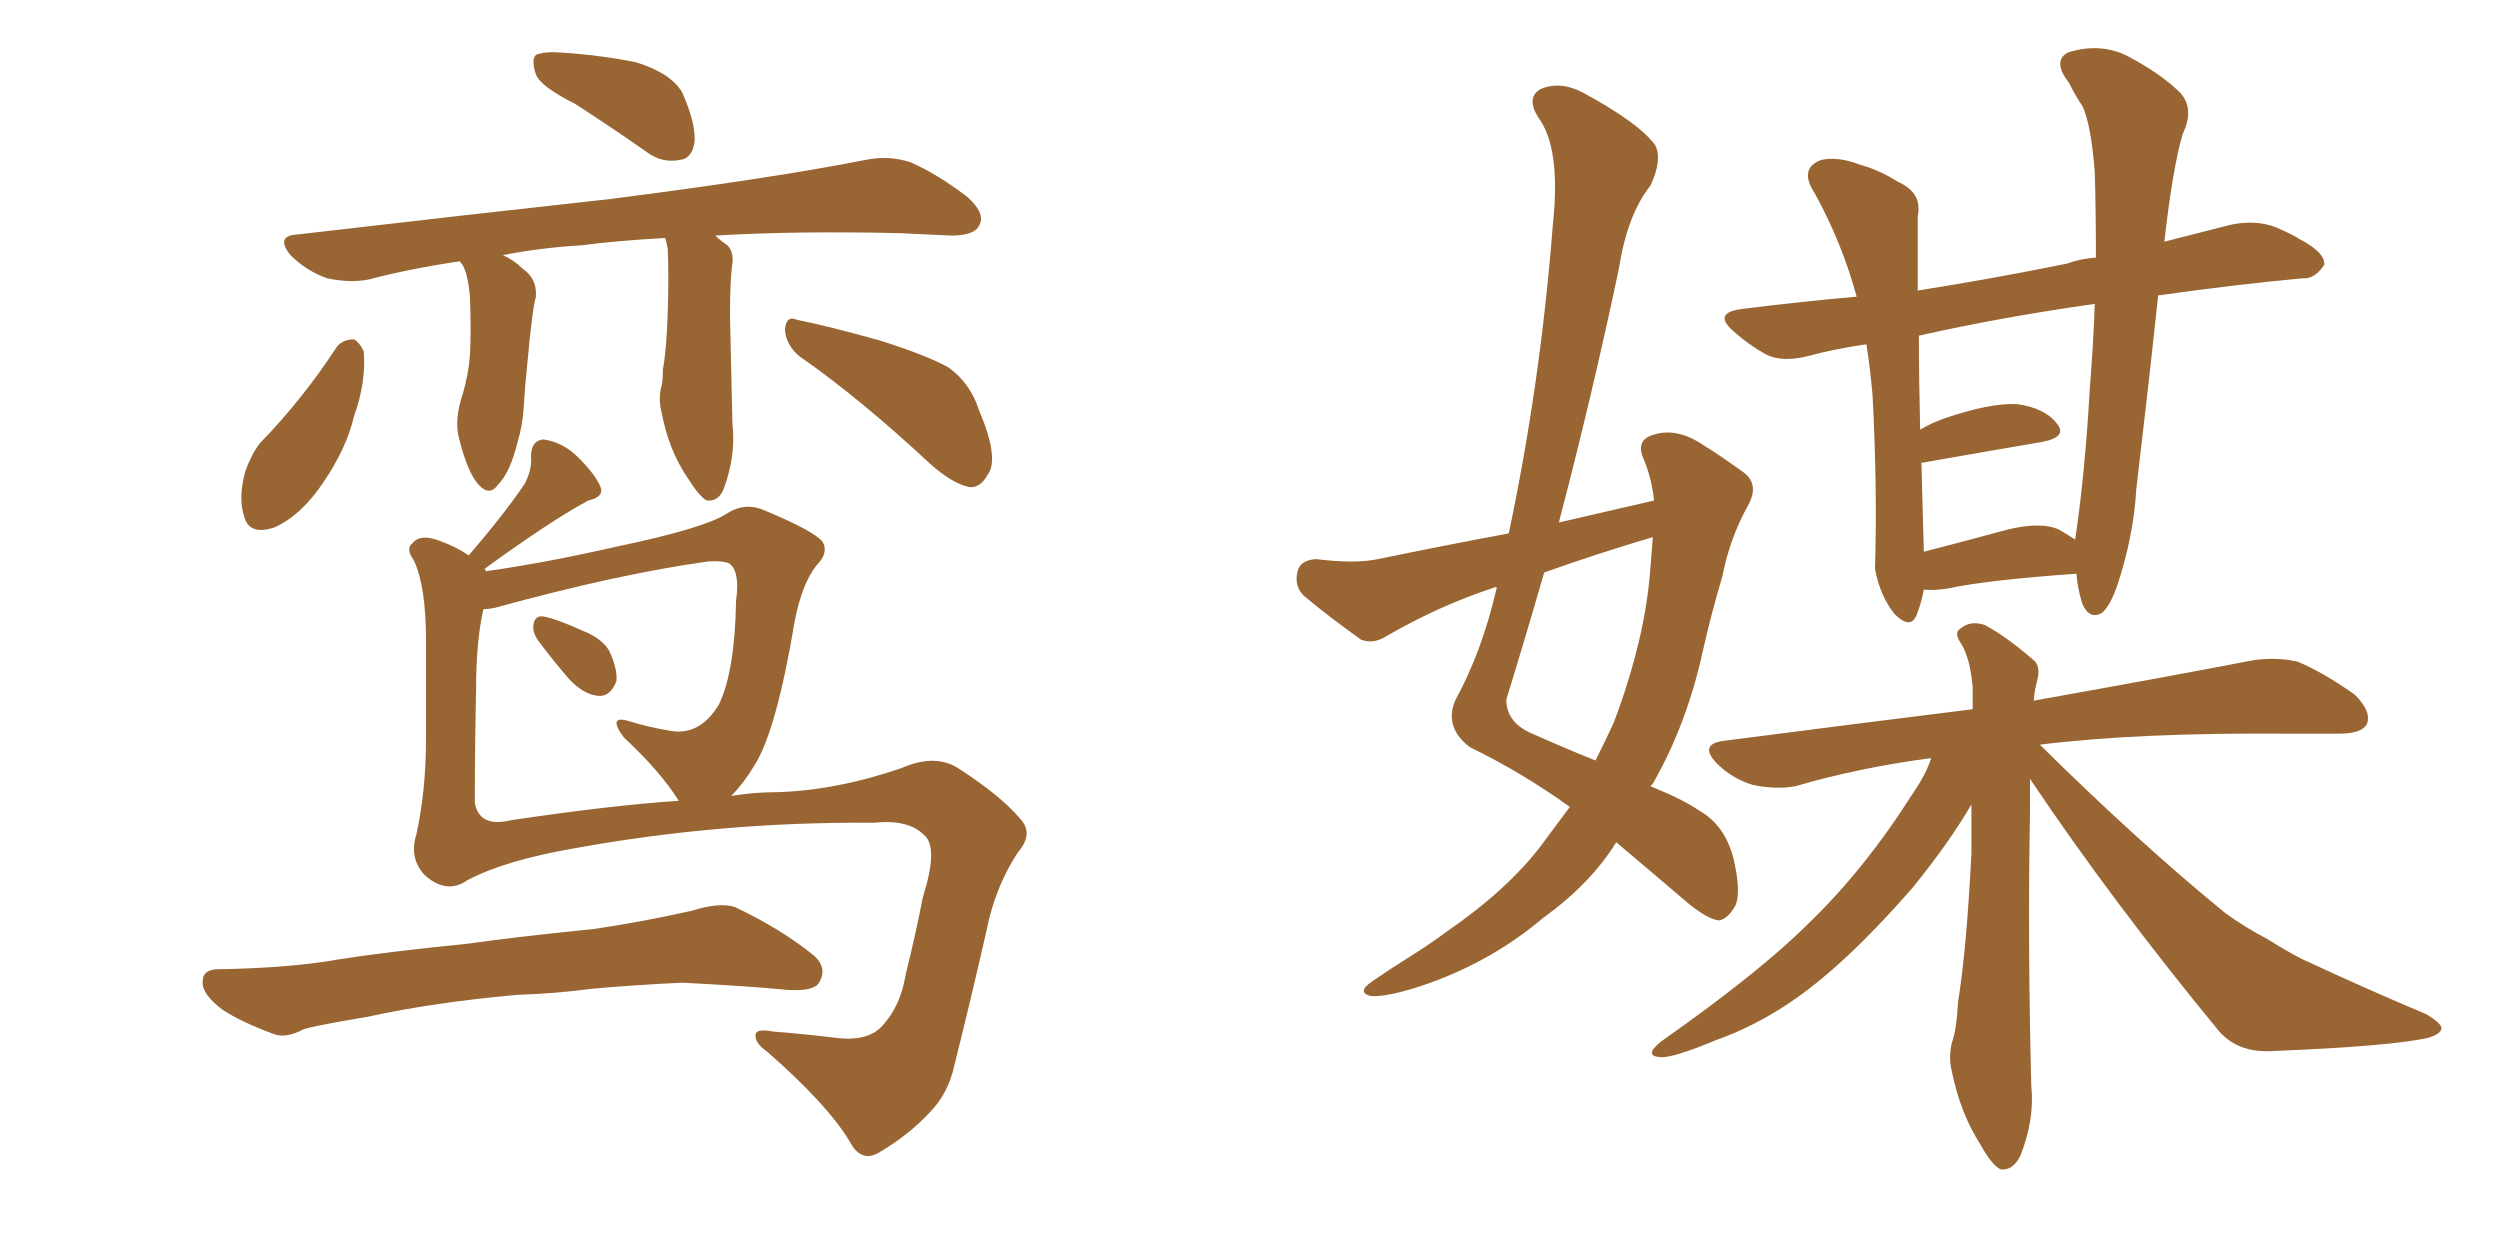 <svg xmlns="http://www.w3.org/2000/svg" xmlns:xlink="http://www.w3.org/1999/xlink" width="300" height="150"><path fill="#996633" padding="10" d="M64.60 76.90L64.60 76.90Q63.87 75.88 64.01 75L64.01 75Q64.16 73.83 65.19 73.97L65.19 73.97Q66.80 74.27 70.02 75.73L70.02 75.73Q72.22 76.61 73.10 78.08L73.10 78.08Q74.12 80.27 73.97 81.74L73.97 81.74Q73.24 83.64 71.78 83.50L71.78 83.50Q70.02 83.35 68.26 81.45L68.26 81.45Q66.36 79.25 64.60 76.90ZM56.10 105.62L56.10 105.62Q53.61 107.37 50.98 105.03L50.98 105.03Q49.07 102.98 49.95 100.20L49.95 100.20Q51.12 94.92 51.12 88.62L51.12 88.62Q51.12 82.18 51.12 76.90L51.12 76.90Q51.12 70.31 49.66 67.24L49.66 67.24Q48.63 65.77 49.51 65.19L49.51 65.19Q50.39 64.01 52.73 64.89L52.73 64.89Q54.79 65.63 56.25 66.65L56.25 66.65Q60.64 61.52 62.99 58.01L62.99 58.01Q63.87 56.25 63.72 54.79L63.72 54.79Q63.72 52.88 65.19 52.73L65.19 52.73Q67.53 53.03 69.43 54.93L69.43 54.93Q71.48 56.98 72.07 58.45L72.07 58.45Q72.51 59.62 70.61 60.06L70.61 60.06Q66.21 62.40 58.15 68.26L58.15 68.26Q58.30 68.41 58.30 68.55L58.30 68.55Q65.48 67.53 73.83 65.63L73.83 65.63Q84.38 63.43 87.16 61.67L87.16 61.67Q89.36 60.21 91.70 61.23L91.70 61.23Q97.71 63.72 98.73 65.04L98.73 65.04Q99.46 66.36 98.00 67.82L98.00 67.82Q96.24 70.02 95.36 74.56L95.36 74.56Q93.16 87.74 90.53 91.85L90.53 91.85Q89.21 94.04 87.74 95.51L87.74 95.51Q90.53 95.07 92.87 95.07L92.87 95.07Q100.20 94.92 108.25 92.14L108.25 92.14Q112.35 90.38 115.14 92.29L115.14 92.29Q120.12 95.51 122.46 98.29L122.46 98.29Q124.07 100.05 122.17 102.25L122.17 102.25Q119.38 106.49 118.36 111.77L118.36 111.77Q116.46 120.12 114.55 127.73L114.55 127.73Q113.82 131.25 111.47 133.59L111.47 133.59Q108.98 136.23 105.76 138.13L105.76 138.13Q103.42 139.75 101.95 136.96L101.95 136.96Q99.32 132.57 92.14 126.27L92.14 126.27Q90.67 125.24 90.67 124.37L90.67 124.37Q90.53 123.34 92.72 123.78L92.72 123.78Q96.39 124.07 100.05 124.51L100.05 124.51Q104.30 125.10 106.05 122.90L106.05 122.90Q108.11 120.56 108.69 116.89L108.69 116.89Q109.86 112.21 110.74 107.67L110.74 107.67Q112.65 101.66 110.89 100.20L110.89 100.20Q108.98 98.29 104.88 98.73L104.88 98.73Q86.57 98.58 68.85 101.81L68.85 101.81Q60.50 103.27 56.10 105.62ZM61.23 98.44L61.23 98.44Q72.95 96.68 81.45 96.09L81.45 96.09Q79.25 92.58 74.85 88.48L74.85 88.48Q72.80 85.69 75.59 86.57L75.59 86.57Q77.93 87.30 80.71 87.74L80.71 87.74Q84.08 88.18 86.28 84.52L86.28 84.52Q88.18 80.57 88.33 72.07L88.33 72.07Q88.77 68.85 87.74 67.82L87.74 67.82Q87.30 67.24 84.96 67.38L84.96 67.38Q74.27 68.85 59.33 72.95L59.33 72.95Q58.59 73.10 58.01 73.10L58.01 73.10Q57.13 76.90 57.13 82.76L57.13 82.76Q56.98 89.65 56.98 96.39L56.98 96.39Q57.57 99.32 61.23 98.44ZM62.11 119.38L62.11 119.38Q52.15 120.26 44.09 122.02L44.09 122.02Q37.94 123.05 36.47 123.49L36.47 123.49Q34.28 124.66 32.81 124.07L32.81 124.07Q28.86 122.61 26.66 121.14L26.66 121.14Q24.17 119.24 24.32 117.77L24.32 117.77Q24.32 116.31 26.22 116.31L26.22 116.31Q34.86 116.16 40.58 115.14L40.58 115.14Q46.00 114.26 56.25 113.23L56.25 113.23Q61.23 112.50 71.34 111.47L71.34 111.47Q77.20 110.60 83.06 109.28L83.06 109.28Q86.28 108.25 88.18 108.84L88.18 108.84Q93.75 111.47 97.71 114.70L97.71 114.70Q99.32 116.16 98.29 117.92L98.29 117.92Q97.71 118.95 94.63 118.80L94.63 118.80Q90.23 118.36 81.88 117.92L81.88 117.92Q75.88 118.21 71.04 118.65L71.04 118.65Q66.65 119.24 62.11 119.38ZM68.99 12.45L68.99 12.45Q64.89 10.40 64.31 8.94L64.31 8.94Q63.72 7.18 64.31 6.59L64.31 6.59Q65.33 6.15 67.24 6.30L67.24 6.30Q71.92 6.59 76.32 7.47L76.32 7.47Q80.57 8.79 81.88 11.13L81.88 11.13Q83.50 14.79 83.35 16.99L83.35 16.99Q83.06 19.04 81.59 19.19L81.59 19.19Q79.39 19.63 77.49 18.16L77.49 18.16Q73.10 15.09 68.99 12.45ZM95.95 42.77L95.95 42.77Q94.34 41.46 94.19 39.55L94.19 39.55Q94.34 37.79 95.65 38.38L95.65 38.38Q99.32 39.11 105.62 40.87L105.62 40.87Q111.18 42.63 113.82 44.09L113.82 44.09Q116.46 46.00 117.48 49.22L117.48 49.22Q119.97 55.08 118.51 56.98L118.51 56.98Q117.63 58.59 116.31 58.45L116.31 58.45Q114.26 58.01 111.62 55.66L111.62 55.66Q103.13 47.75 95.95 42.77ZM40.43 41.60L40.43 41.60Q41.16 40.72 42.48 40.72L42.48 40.72Q43.21 41.16 43.65 42.19L43.65 42.19Q43.95 45.85 42.48 49.95L42.48 49.95Q41.60 53.76 38.82 57.86L38.82 57.86Q36.18 61.82 32.96 63.28L32.96 63.28Q29.88 64.31 29.30 61.96L29.30 61.96Q28.56 59.77 29.44 56.54L29.44 56.54Q30.18 54.49 31.20 53.17L31.20 53.17Q36.33 47.90 40.43 41.60ZM55.22 31.35L55.22 31.35L55.22 31.35Q49.22 32.23 44.24 33.54L44.24 33.54Q42.04 33.98 39.26 33.40L39.26 33.40Q36.77 32.52 34.86 30.62L34.86 30.62Q32.96 28.27 35.74 28.13L35.74 28.13Q55.96 25.78 73.24 23.88L73.24 23.88Q92.72 21.39 103.86 19.19L103.86 19.19Q106.64 18.60 109.28 19.48L109.28 19.48Q112.35 20.80 116.02 23.58L116.02 23.58Q118.36 25.63 117.48 27.10L117.48 27.10Q116.89 28.27 114.11 28.27L114.11 28.27Q111.18 28.13 107.96 27.98L107.96 27.98Q95.51 27.69 85.84 28.27L85.84 28.27Q86.43 28.86 87.30 29.44L87.30 29.44Q88.04 30.18 87.89 31.64L87.89 31.64Q87.60 33.40 87.60 37.94L87.60 37.94Q87.74 43.80 87.89 50.83L87.89 50.83Q88.33 54.64 86.87 58.59L86.87 58.59Q86.28 60.21 84.81 60.06L84.81 60.06Q83.94 59.62 82.47 57.28L82.47 57.28Q80.27 54.05 79.39 49.51L79.39 49.51Q78.96 47.75 79.39 46.29L79.39 46.29Q79.54 45.70 79.54 44.38L79.54 44.38Q79.98 42.04 80.13 37.50L80.13 37.50Q80.27 32.96 80.13 29.88L80.13 29.88Q79.98 29.00 79.83 28.56L79.83 28.56Q74.27 28.86 69.73 29.44L69.73 29.44Q64.75 29.74 60.35 30.62L60.35 30.62Q61.67 31.20 62.70 32.23L62.70 32.23Q64.45 33.40 64.31 35.60L64.31 35.60Q63.87 37.06 63.28 43.65L63.28 43.65Q62.99 46.29 62.84 48.93L62.84 48.93Q62.70 51.12 62.11 53.03L62.11 53.03Q61.23 56.69 59.77 58.15L59.77 58.15Q58.74 59.62 57.42 58.15L57.42 58.15Q56.10 56.69 55.08 52.59L55.08 52.59Q54.49 50.39 55.52 47.31L55.52 47.31Q56.25 44.82 56.40 42.48L56.40 42.48Q56.54 39.99 56.40 35.60L56.40 35.60Q56.25 34.13 56.10 33.54L56.10 33.54Q55.96 32.67 55.52 31.79L55.52 31.79Q55.22 31.49 55.22 31.35ZM198.49 60.06L198.49 60.06Q198.19 57.28 197.17 54.93L197.17 54.93Q196.29 52.73 198.49 52.15L198.49 52.15Q201.27 51.27 204.49 53.47L204.49 53.47Q206.40 54.64 209.03 56.54L209.03 56.54Q211.23 58.01 209.77 60.64L209.77 60.64Q207.57 64.60 206.69 69.14L206.69 69.14Q205.37 73.54 204.35 78.08L204.35 78.08Q202.44 86.87 198.34 94.04L198.34 94.04Q198.19 94.19 198.05 94.34L198.05 94.34Q202.00 95.95 203.91 97.27L203.91 97.27Q206.98 99.02 208.01 102.98L208.01 102.98Q209.03 107.37 208.15 108.84L208.15 108.84Q207.28 110.30 206.25 110.45L206.25 110.45Q204.93 110.30 202.59 108.40L202.59 108.40Q197.61 104.15 193.95 101.07L193.95 101.07Q190.87 106.05 185.16 110.16L185.16 110.16Q179.30 115.14 171.68 117.92L171.68 117.92Q166.70 119.68 164.50 119.53L164.50 119.53Q162.74 119.09 164.65 117.77L164.65 117.77Q166.99 116.16 169.34 114.70L169.34 114.70Q171.68 113.23 173.44 111.91L173.44 111.91Q180.91 106.79 185.01 101.37L185.01 101.37Q186.62 99.17 188.38 96.83L188.38 96.83Q182.67 92.72 176.37 89.65L176.37 89.65Q173.29 87.30 174.61 84.08L174.61 84.08Q177.83 78.22 179.59 70.61L179.59 70.61Q179.59 70.46 179.59 70.46L179.59 70.46Q179.44 70.46 179.44 70.46L179.44 70.46Q172.71 72.66 166.41 76.32L166.41 76.32Q164.79 77.34 163.33 76.76L163.33 76.76Q159.23 73.83 156.45 71.48L156.45 71.48Q155.27 70.31 155.71 68.55L155.71 68.55Q156.01 67.24 157.91 67.09L157.91 67.09Q162.60 67.68 165.38 67.09L165.38 67.09Q173.14 65.48 181.05 64.01L181.05 64.01Q184.86 46.00 186.33 27.10L186.33 27.10Q187.35 17.72 184.57 14.06L184.57 14.06Q183.11 11.72 184.86 10.69L184.86 10.69Q187.21 9.67 189.99 11.13L189.99 11.13Q196.73 14.79 198.63 17.43L198.63 17.43Q199.51 19.19 198.05 22.27L198.05 22.27Q195.26 25.78 194.24 32.37L194.24 32.37Q191.02 47.61 187.06 62.70L187.06 62.70Q192.77 61.38 198.49 60.06ZM198.34 64.45L198.34 64.45Q191.46 66.50 185.30 68.70L185.30 68.70Q183.11 76.32 180.76 83.94L180.76 83.94Q180.76 86.57 183.54 87.89L183.54 87.89Q187.79 89.79 191.46 91.26L191.46 91.26Q192.63 88.92 193.65 86.72L193.65 86.72Q197.46 76.61 198.05 68.12L198.05 68.12Q198.19 66.21 198.34 64.45ZM230.86 70.75L230.86 70.75Q230.57 72.36 229.98 73.83L229.98 73.83Q229.25 75.59 227.34 73.68L227.34 73.68Q225.59 71.48 225 68.26L225 68.26Q225.29 58.59 224.71 47.46L224.71 47.46Q224.41 44.09 223.97 41.31L223.97 41.31Q220.02 41.89 216.80 42.77L216.80 42.77Q213.72 43.51 211.82 42.48L211.82 42.48Q209.77 41.31 208.30 39.99L208.30 39.99Q205.22 37.50 209.18 37.06L209.18 37.06Q216.21 36.18 222.80 35.60L222.80 35.60Q221.04 29.15 217.82 23.29L217.82 23.29Q215.77 20.21 218.55 19.19L218.55 19.19Q220.61 18.75 223.24 19.78L223.24 19.78Q225.44 20.36 227.78 21.83L227.78 21.83Q230.71 23.14 230.13 25.93L230.13 25.93Q230.13 30.03 230.13 34.86L230.13 34.86Q238.62 33.54 248.00 31.64L248.00 31.64Q249.61 31.05 251.51 30.91L251.51 30.91Q251.51 25.20 251.37 20.65L251.37 20.65Q250.93 14.94 249.90 12.74L249.90 12.74Q249.17 11.72 248.29 9.96L248.29 9.96Q246.24 7.32 248.14 6.30L248.14 6.30Q251.81 5.13 255.03 6.59L255.03 6.59Q259.28 8.79 261.62 11.13L261.62 11.13Q263.38 13.04 261.91 16.11L261.91 16.11Q260.74 20.07 259.72 29.00L259.72 29.00Q263.67 27.98 267.77 26.95L267.77 26.95Q270.70 26.37 273.05 27.25L273.05 27.25Q275.10 28.13 275.98 28.71L275.98 28.71Q279.05 30.32 278.91 31.79L278.91 31.79Q277.73 33.54 276.27 33.40L276.27 33.40Q268.36 34.13 258.98 35.45L258.98 35.45Q257.81 46.44 256.35 58.74L256.35 58.74Q256.05 64.16 254.15 70.02L254.15 70.02Q253.27 72.66 252.25 73.54L252.25 73.54Q250.78 74.41 249.90 72.51L249.90 72.51Q249.32 70.75 249.17 68.85L249.17 68.85Q238.62 69.58 233.79 70.61L233.79 70.61Q231.88 70.90 230.86 70.75ZM247.12 63.57L247.12 63.57Q248.14 64.16 249.02 64.75L249.02 64.75Q250.20 56.84 250.78 46.58L250.78 46.58Q251.22 41.02 251.37 36.47L251.37 36.47Q239.94 38.09 230.27 40.28L230.27 40.28Q230.27 45.70 230.42 51.56L230.42 51.56Q231.88 50.68 233.64 50.10L233.64 50.10Q238.92 48.34 241.99 48.49L241.99 48.49Q245.36 48.93 246.83 50.83L246.83 50.83Q248.14 52.44 245.07 53.03L245.07 53.03Q239.06 54.05 230.71 55.52L230.71 55.52Q230.71 55.52 230.57 55.52L230.57 55.52Q230.71 60.50 230.86 66.21L230.86 66.21Q235.40 65.04 240.82 63.57L240.82 63.57Q244.92 62.55 247.12 63.57ZM243.60 93.46L243.60 93.46L243.60 93.46Q243.60 95.21 243.60 97.56L243.60 97.56Q243.31 112.50 243.75 130.22L243.75 130.22Q244.19 134.33 242.43 138.72L242.43 138.72Q241.55 140.48 240.09 140.33L240.09 140.33Q239.06 139.89 237.60 137.26L237.60 137.26Q235.25 133.59 234.23 128.61L234.23 128.61Q233.79 126.86 234.23 125.10L234.23 125.10Q234.81 123.49 234.96 120.26L234.96 120.26Q235.99 113.96 236.57 102.39L236.57 102.39Q236.57 99.17 236.57 96.53L236.57 96.53Q233.94 101.07 229.54 106.49L229.54 106.49Q223.54 113.38 218.55 117.48L218.55 117.48Q212.55 122.46 205.96 124.80L205.96 124.80Q200.68 127.00 199.22 126.86L199.22 126.86Q197.17 126.71 199.37 124.95L199.37 124.95Q211.23 116.60 216.94 110.89L216.94 110.89Q223.68 104.44 229.54 95.21L229.54 95.21Q231.15 92.87 231.74 90.97L231.74 90.97Q222.95 92.14 215.48 94.34L215.48 94.34Q213.13 94.78 210.35 94.19L210.35 94.19Q207.86 93.46 205.96 91.55L205.96 91.55Q203.91 89.36 206.69 88.92L206.69 88.92Q222.51 86.87 236.72 85.11L236.72 85.11Q236.72 83.50 236.72 82.47L236.72 82.47Q236.43 79.10 235.40 77.34L235.40 77.34Q234.38 75.88 235.25 75.44L235.25 75.44Q236.43 74.41 238.18 75L238.18 75Q240.67 76.32 243.90 79.10L243.90 79.10Q244.92 79.83 244.48 81.59L244.48 81.59Q244.19 82.62 244.04 84.08L244.04 84.08Q260.45 81.15 270.26 79.25L270.26 79.25Q273.05 78.81 275.68 79.39L275.68 79.39Q278.61 80.57 282.57 83.35L282.57 83.35Q284.62 85.40 284.03 86.87L284.03 86.87Q283.45 88.04 280.66 88.04L280.66 88.04Q277.88 88.04 274.80 88.04L274.80 88.04Q256.64 87.89 244.78 89.36L244.78 89.36Q256.79 101.22 267.04 109.57L267.04 109.57Q269.24 111.18 272.02 112.65L272.02 112.65Q275.54 114.84 277.00 115.43L277.00 115.43Q283.59 118.51 291.21 121.73L291.21 121.73Q293.12 122.90 292.97 123.49L292.97 123.49Q292.82 124.07 291.50 124.51L291.50 124.51Q287.11 125.54 272.90 126.12L272.90 126.12Q268.65 126.42 266.31 123.78L266.31 123.78Q253.42 108.11 243.60 93.46Z"/></svg>